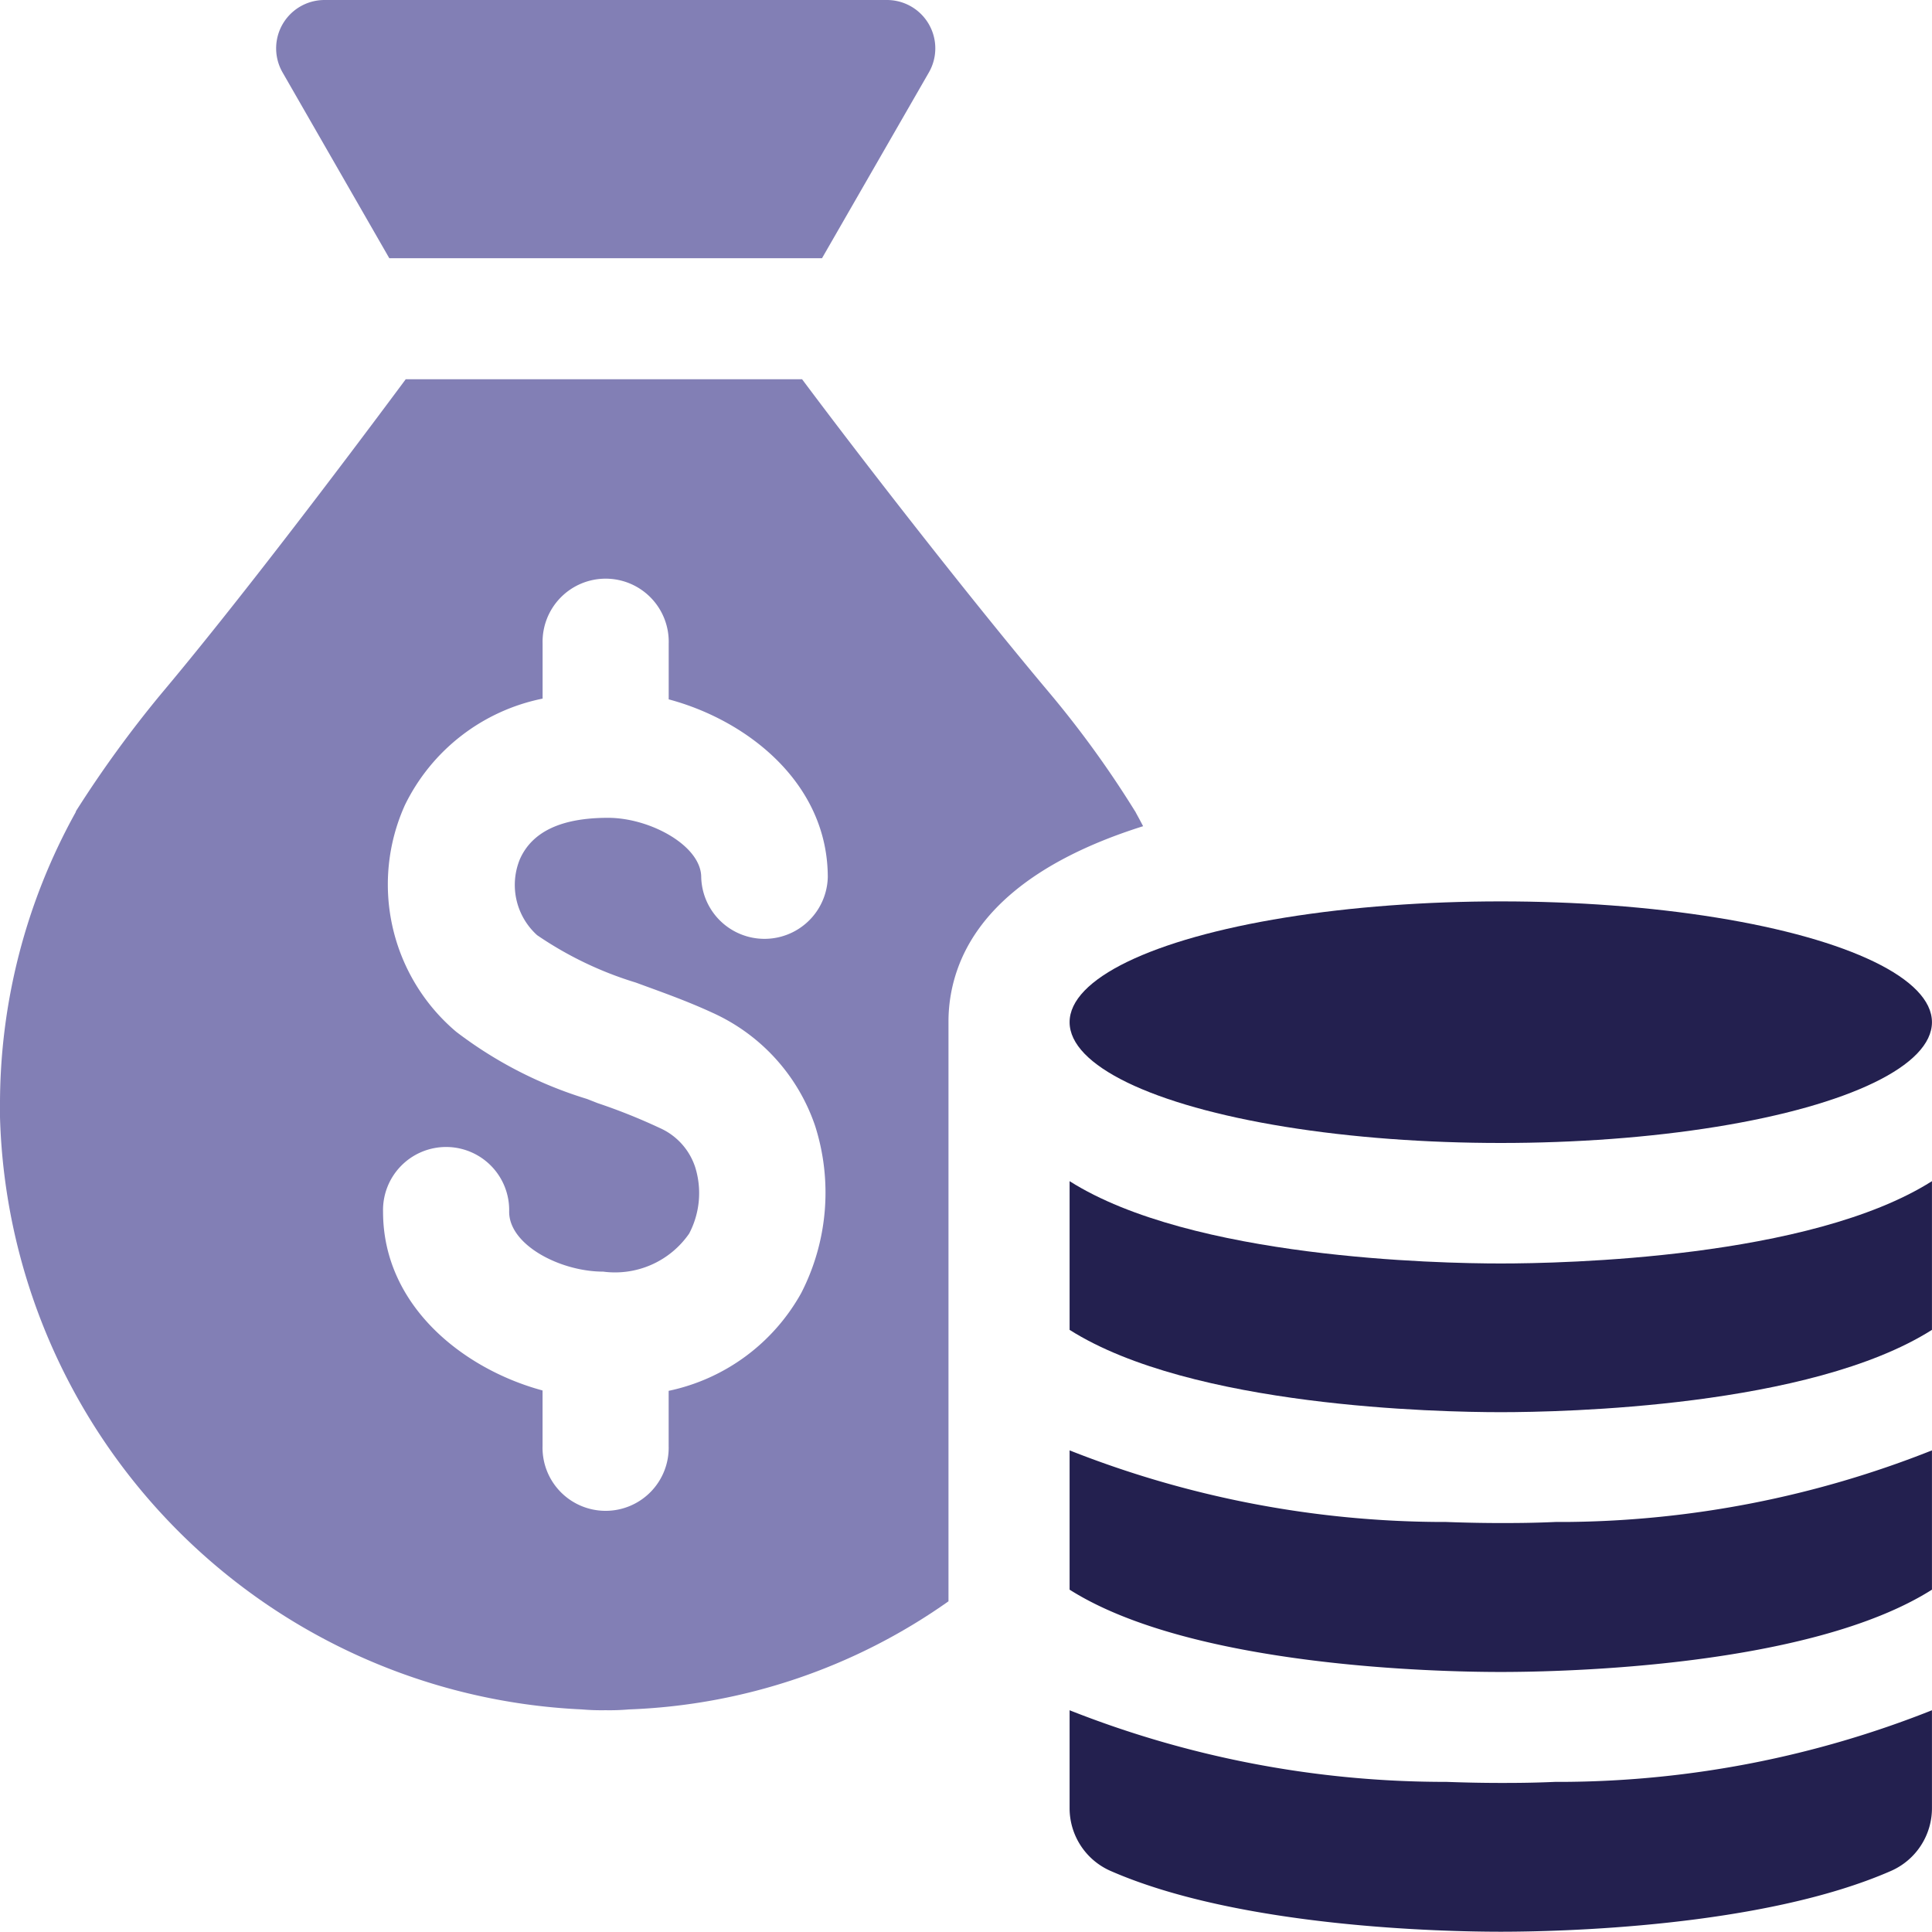 <svg xmlns="http://www.w3.org/2000/svg" id="icons" width="41.474" height="41.47" viewBox="0 0 41.474 41.47"><g id="Group_70" data-name="Group 70"><path id="Path_240" data-name="Path 240" d="M24.381,92.662l-.019-.028a21.772,21.772,0,0,0-1.817-2.515c-1.607-1.91-3.831-4.752-5.327-6.753H8.71c-1.486,2-3.644,4.843-5.25,6.753a24.624,24.624,0,0,0-1.827,2.515l-.009.028A12.913,12.913,0,0,0,0,98.968v.239a13.1,13.1,0,0,0,12.493,12.714,4.848,4.848,0,0,0,.506.017,4.717,4.717,0,0,0,.5-.017,12.68,12.68,0,0,0,6.862-2.321V97.168a3.365,3.365,0,0,1,.208-1.178c.4-1.086,1.474-2.243,3.97-3.029-.052-.1-.106-.2-.161-.3ZM11.53,95.3a7.744,7.744,0,0,0,2.12,1.018c.542.2,1.074.384,1.652.651A4.113,4.113,0,0,1,17.5,99.4a4.718,4.718,0,0,1-.3,3.582,4.258,4.258,0,0,1-2.846,2.1v1.185a1.354,1.354,0,1,1-2.707,0v-1.193c-1.7-.459-3.424-1.817-3.424-3.836a1.354,1.354,0,1,1,2.707,0c0,.715,1.1,1.285,2.019,1.285a1.935,1.935,0,0,0,1.845-.817,1.867,1.867,0,0,0,.13-1.424,1.394,1.394,0,0,0-.762-.843,12.553,12.553,0,0,0-1.332-.533l-.229-.09a8.9,8.9,0,0,1-2.809-1.443,4.142,4.142,0,0,1-1.1-4.865,4.216,4.216,0,0,1,2.956-2.286V89.038a1.354,1.354,0,1,1,2.707,0v1.2c1.689.45,3.415,1.8,3.415,3.819a1.359,1.359,0,0,1-2.717,0c0-.679-1.1-1.276-2-1.276-1,0-1.625.294-1.89.882A1.453,1.453,0,0,0,11.53,95.3Z" transform="translate(0 -75.225)" fill="#827fb5"></path><path id="Path_241" data-name="Path 241" d="M60.81,1.557A1.038,1.038,0,0,1,61.709,0H73.782a1.038,1.038,0,0,1,.9,1.557L72.389,5.543H63.1Z" transform="translate(-54.743)" fill="#827fb5"></path><g id="Group_69" data-name="Group 69" transform="translate(22.961 19.35)"><path id="Path_242" data-name="Path 242" d="M253.63,259.642v3.192c-2.616,1.658-7.921,1.767-9.256,1.767s-6.64-.109-9.256-1.767v-3.192c2.616,1.658,7.921,1.767,9.256,1.767S251.015,261.3,253.63,259.642Z" transform="translate(-235.118 -253.636)" fill="#23204f"></path><path id="Path_243" data-name="Path 243" d="M253.63,318.826v2.99c-2.616,1.658-7.921,1.767-9.256,1.767s-6.64-.109-9.256-1.767v-2.99a21.907,21.907,0,0,0,7.943,1.537l.138,0c.508.019.916.023,1.175.023s.667,0,1.175-.023l.138,0,.1,0A21.733,21.733,0,0,0,253.63,318.826Z" transform="translate(-235.118 -307.041)" fill="#23204f"></path><path id="Path_244" data-name="Path 244" d="M253.63,375.939v2.1a1.47,1.47,0,0,1-.875,1.347c-2.779,1.219-7.181,1.307-8.381,1.307s-5.6-.088-8.381-1.307a1.47,1.47,0,0,1-.875-1.347v-2.1a21.906,21.906,0,0,0,7.943,1.537l.138,0c.508.019.916.023,1.175.023s.667,0,1.175-.023l.138,0,.1,0A21.733,21.733,0,0,0,253.63,375.939Z" transform="translate(-235.118 -358.575)" fill="#23204f"></path><ellipse id="Ellipse_77" data-name="Ellipse 77" cx="9.256" cy="2.593" rx="9.256" ry="2.593" transform="translate(0)" fill="#23204f"></ellipse></g></g></svg>